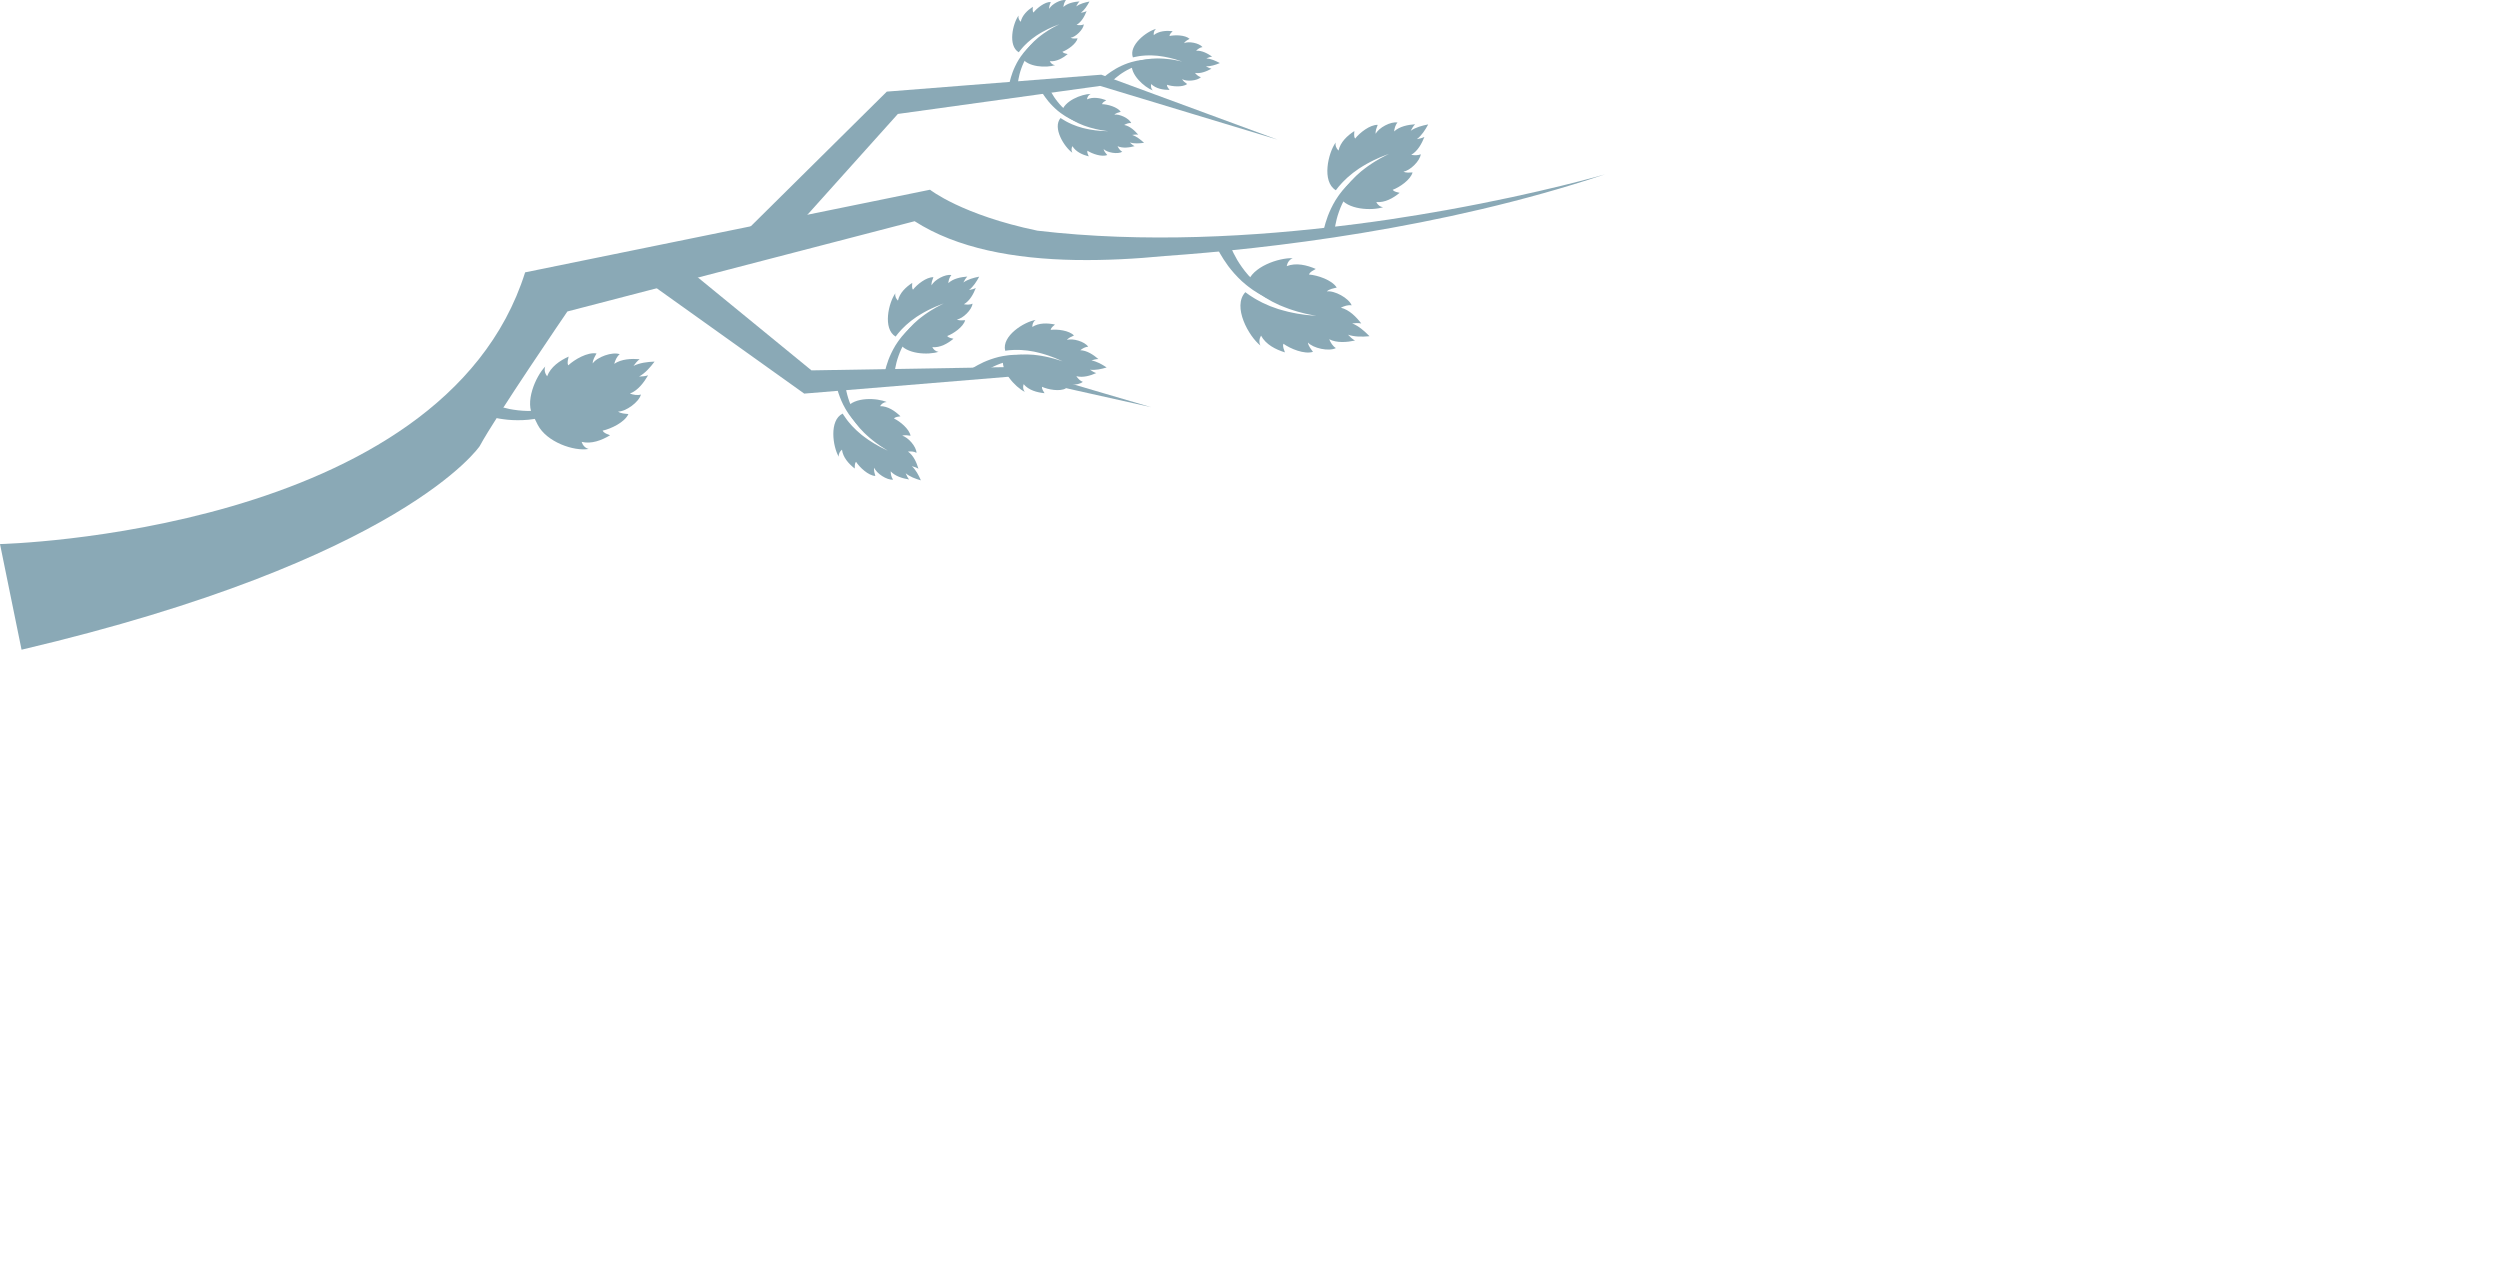 <svg xmlns="http://www.w3.org/2000/svg" id="Ebene_1" data-name="Ebene 1" viewBox="0 0 1963.51 1005.28"><defs><style>      .cls-1 {        fill: #8aa9b6;        stroke-width: 0px;      }    </style></defs><g id="branch"><g><path class="cls-1" d="m855.63,1.2c-3.61.72-7.32,1.71-10.4,3.84.71-1.38,1.54-2.81,2.63-3.93-4.29.33-9.35,1.28-12.67,4.37.18-1.78.78-4.04,2.06-5.36-3.98-.86-11.49,3.24-13.15,6.83-.33-1.81.61-3.77,1.18-5.41-4.66-.15-10.91,4.85-13.59,8.31-.96-1.35-.52-3.04-.49-4.53-4.21,2.76-8.43,6.69-9.51,11.81-1.34-1.3-2.1-3.01-1.73-4.89-4.5,6.24-8.57,23.61.17,28.83.25-.32.5-.63.73-.95.6-.82,1.26-1.59,1.95-2.35.7-.75,1.32-1.56,2.08-2.25.73-.71,1.46-1.42,2.19-2.13.76-.67,1.54-1.31,2.3-1.95.38-.32.76-.64,1.14-.95.4-.29.8-.58,1.19-.86.79-.57,1.57-1.13,2.33-1.69,1.61-.98,3.12-2.01,4.63-2.83,1.53-.8,2.92-1.62,4.29-2.25,1.36-.62,2.6-1.2,3.71-1.7,1.11-.48,2.1-.83,2.9-1.16,1.62-.63,2.54-.99,2.54-.99,0,0-.88.46-2.42,1.25-.77.41-1.72.87-2.77,1.46-1.03.61-2.19,1.31-3.46,2.06-1.26.75-2.55,1.71-3.96,2.64-1.39.96-2.74,2.11-4.19,3.21-.68.61-1.37,1.23-2.07,1.86-.35.31-.7.63-1.05.94l-.99,1.02c-.66.69-1.34,1.36-1.98,2.07-.61.74-1.23,1.47-1.84,2.21-.64.71-1.14,1.54-1.71,2.3-.57.76-1.1,1.54-1.57,2.36-.47.81-1.01,1.57-1.41,2.39-.07.13-.13.25-.19.37,4.3,7.72,19.49,8.28,26.17,6.03-1.91-.2-3.32-1.43-4.16-3.1,5.21.48,10.21-2.38,14.09-5.59-1.43-.42-3.18-.5-4.18-1.81,4.1-1.54,10.72-6.02,11.95-10.53-1.73.07-3.88.38-5.52-.47,3.92-.52,10.05-6.48,10.41-10.54-1.64.83-3.97.74-5.73.38,3.93-2.26,6.33-6.8,7.92-10.81-1.39.71-3,1.08-4.53,1.35,2.95-2.32,4.98-5.56,6.74-8.8l-.06-.08Z"></path><path class="cls-1" d="m834.66,21.04s-.88.46-2.42,1.25c-.76.41-1.72.87-2.76,1.46-1.03.61-2.2,1.31-3.46,2.06-1.26.75-2.55,1.71-3.95,2.64-1.39.96-2.74,2.11-4.19,3.21-.68.61-1.37,1.23-2.07,1.86-.35.31-.7.63-1.05.94-.33.34-.66.68-.99,1.02-.66.69-1.34,1.37-1.98,2.07-.61.74-1.23,1.47-1.85,2.21-.64.71-1.14,1.54-1.71,2.3l-.83,1.15c-.26.39-.5.8-.74,1.2-.47.81-1.01,1.57-1.41,2.39-.42.81-.83,1.62-1.24,2.4-.71,1.63-1.43,3.18-1.92,4.73-.58,1.51-.94,3.01-1.34,4.36-.31,1.38-.62,2.63-.82,3.77-.18,1.14-.38,2.12-.47,2.94-.19,1.64-.31,2.58-.31,2.58l-6.62-1.01s.23-1.01.63-2.78c.2-.88.53-1.95.86-3.16.35-1.21.83-2.57,1.34-4.04.59-1.45,1.17-3.03,1.98-4.63.73-1.63,1.69-3.26,2.65-4.94.53-.81,1.07-1.64,1.62-2.47.54-.84,1.2-1.61,1.8-2.42.31-.4.61-.81.94-1.2l1.02-1.15c.7-.75,1.32-1.56,2.08-2.25.73-.71,1.46-1.42,2.19-2.13.76-.67,1.54-1.31,2.31-1.95.38-.32.76-.64,1.14-.95.4-.29.8-.58,1.19-.86.79-.57,1.57-1.13,2.33-1.69,1.61-.98,3.12-2.01,4.63-2.83,1.53-.8,2.92-1.62,4.29-2.25,1.36-.62,2.6-1.2,3.71-1.7,1.11-.48,2.1-.83,2.9-1.16,1.61-.63,2.54-.99,2.54-.99Z"></path></g><g><path class="cls-1" d="m768.9,217.32c-4.26.85-8.63,2.01-12.27,4.53.84-1.63,1.82-3.32,3.11-4.64-5.07.39-11.04,1.51-14.95,5.16.21-2.11.92-4.77,2.43-6.33-4.7-1.01-13.57,3.83-15.52,8.06-.39-2.14.72-4.45,1.4-6.39-5.51-.18-12.88,5.72-16.04,9.81-1.13-1.59-.61-3.59-.58-5.35-4.97,3.26-9.95,7.89-11.22,13.94-1.58-1.53-2.48-3.55-2.04-5.77-5.31,7.36-10.12,27.87.2,34.02.29-.37.58-.75.87-1.13.7-.97,1.49-1.88,2.3-2.77.82-.88,1.56-1.84,2.46-2.66.86-.84,1.73-1.68,2.59-2.51.89-.8,1.82-1.54,2.72-2.3.45-.38.9-.75,1.35-1.12.47-.34.94-.68,1.41-1.02.93-.67,1.85-1.34,2.75-1.99,1.91-1.16,3.68-2.37,5.47-3.34,1.8-.94,3.45-1.91,5.06-2.65,1.6-.74,3.07-1.41,4.38-2.01,1.31-.57,2.48-.98,3.43-1.37,1.91-.75,3-1.17,3-1.17,0,0-1.04.54-2.85,1.48-.9.48-2.02,1.02-3.26,1.72-1.22.72-2.59,1.54-4.09,2.43-1.49.89-3.01,2.02-4.67,3.12-1.64,1.13-3.24,2.49-4.95,3.79-.8.72-1.62,1.45-2.44,2.19-.41.37-.82.74-1.24,1.11l-1.17,1.21c-.78.81-1.58,1.61-2.34,2.45-.72.87-1.45,1.74-2.18,2.61-.76.84-1.35,1.82-2.02,2.71-.67.9-1.3,1.82-1.85,2.78-.56.96-1.19,1.85-1.67,2.82-.08.15-.15.29-.23.44,5.08,9.11,23.01,9.77,30.89,7.12-2.25-.24-3.91-1.69-4.91-3.65,6.16.57,12.05-2.81,16.64-6.6-1.69-.49-3.75-.58-4.94-2.14,4.84-1.82,12.66-7.11,14.11-12.42-2.05.08-4.58.45-6.52-.56,4.62-.61,11.87-7.65,12.29-12.44-1.93.98-4.69.87-6.76.45,4.64-2.66,7.48-8.03,9.35-12.76-1.64.84-3.54,1.27-5.35,1.6,3.48-2.73,5.88-6.57,7.96-10.39l-.07-.09Z"></path><path class="cls-1" d="m744.15,240.75s-1.04.54-2.86,1.48c-.9.48-2.02,1.02-3.26,1.72-1.22.72-2.59,1.54-4.09,2.43-1.49.89-3.02,2.02-4.67,3.12-1.64,1.13-3.24,2.49-4.95,3.79-.8.72-1.62,1.45-2.44,2.19-.41.37-.82.74-1.24,1.11-.39.4-.78.8-1.17,1.21-.78.81-1.58,1.61-2.34,2.45-.72.87-1.45,1.74-2.18,2.61-.76.84-1.35,1.82-2.02,2.71l-.98,1.36c-.31.46-.59.95-.88,1.42-.56.96-1.19,1.85-1.67,2.82-.49.96-.98,1.91-1.46,2.84-.84,1.92-1.68,3.75-2.27,5.58-.69,1.78-1.11,3.55-1.58,5.14-.37,1.63-.73,3.11-.97,4.45-.21,1.34-.44,2.5-.56,3.47-.23,1.94-.36,3.04-.36,3.04l-7.81-1.19s.27-1.19.75-3.28c.24-1.04.62-2.3,1.01-3.73.41-1.44.98-3.03,1.58-4.77.7-1.71,1.38-3.58,2.34-5.46.86-1.92,2-3.84,3.13-5.83.63-.96,1.27-1.93,1.92-2.91.63-.99,1.41-1.9,2.12-2.86.37-.47.72-.96,1.1-1.42l1.2-1.35c.82-.88,1.56-1.84,2.46-2.66.86-.84,1.73-1.68,2.59-2.51.89-.79,1.82-1.54,2.72-2.3.45-.38.9-.75,1.35-1.12.47-.34.94-.68,1.41-1.02.93-.67,1.85-1.34,2.75-1.99,1.91-1.16,3.68-2.37,5.47-3.34,1.8-.94,3.45-1.91,5.06-2.66,1.6-.74,3.07-1.41,4.38-2.01,1.31-.57,2.48-.99,3.43-1.37,1.91-.75,2.99-1.17,2.99-1.17Z"></path></g><g><path class="cls-1" d="m723.15,377.24c-4.18-1.21-8.44-2.73-11.85-5.55.7,1.69,1.53,3.46,2.71,4.88-5.02-.81-10.87-2.43-14.47-6.39.04,2.12.52,4.83,1.89,6.51-4.77.61-13.2-4.96-14.79-9.34-.57,2.1.34,4.5.85,6.48-5.5-.28-12.35-6.79-15.16-11.12-1.26,1.49-.91,3.52-1.03,5.28-4.68-3.67-9.25-8.7-10.01-14.84-1.71,1.4-2.77,3.33-2.52,5.58-4.67-7.78-7.74-28.62,3.05-33.89.26.4.52.79.77,1.2.62,1.02,1.33,2,2.06,2.96.74.95,1.4,1.97,2.23,2.85.79.91,1.58,1.81,2.37,2.72.82.87,1.69,1.69,2.52,2.52.42.41.84.82,1.25,1.23.44.38.88.76,1.32,1.14.87.75,1.73,1.49,2.58,2.22,1.8,1.32,3.47,2.67,5.17,3.79,1.72,1.09,3.28,2.19,4.82,3.07,1.54.87,2.95,1.67,4.19,2.37,1.26.67,2.39,1.19,3.3,1.65,1.84.9,2.89,1.42,2.89,1.42,0,0-.99-.62-2.72-1.72-.86-.55-1.93-1.19-3.11-1.99-1.15-.82-2.45-1.75-3.87-2.77-1.41-1.01-2.83-2.27-4.39-3.5-1.54-1.26-3.02-2.75-4.61-4.2-.74-.78-1.49-1.58-2.25-2.39-.38-.4-.76-.81-1.14-1.21l-1.07-1.3c-.71-.88-1.44-1.74-2.13-2.64-.65-.93-1.3-1.86-1.95-2.79-.68-.9-1.19-1.92-1.79-2.87-.59-.96-1.15-1.92-1.61-2.93-.48-1-1.03-1.95-1.43-2.95-.06-.16-.13-.3-.19-.46,5.83-8.65,23.75-7.81,31.38-4.5-2.26.05-4.04,1.35-5.2,3.23,6.18-.05,11.77,3.81,16.03,7.97-1.72.35-3.79.27-5.1,1.72,4.67,2.22,12.01,8.15,13.02,13.56-2.03-.25-4.53-.84-6.54,0,4.55,1,11.18,8.62,11.2,13.43-1.85-1.14-4.6-1.26-6.7-1.01,4.4,3.04,6.78,8.63,8.24,13.5-1.57-.98-3.42-1.57-5.2-2.04,3.24,3.01,5.31,7.03,7.06,11.02l-.08.09Z"></path><path class="cls-1" d="m700.46,351.82s-.99-.62-2.72-1.71c-.86-.55-1.93-1.19-3.11-1.99-1.15-.82-2.45-1.75-3.87-2.77-1.41-1.01-2.83-2.27-4.39-3.5-1.54-1.26-3.02-2.75-4.61-4.2-.74-.78-1.49-1.58-2.25-2.39-.38-.4-.76-.81-1.14-1.21-.35-.43-.71-.86-1.07-1.3-.7-.88-1.44-1.74-2.13-2.64-.65-.93-1.3-1.86-1.95-2.79-.68-.9-1.19-1.93-1.79-2.87l-.86-1.44c-.27-.49-.5-.99-.75-1.49-.48-1-1.03-1.95-1.43-2.95-.41-1-.82-1.98-1.22-2.95-.67-1.99-1.36-3.88-1.79-5.75-.53-1.83-.81-3.63-1.15-5.26-.23-1.66-.47-3.16-.59-4.51-.1-1.36-.23-2.53-.26-3.5-.07-1.95-.11-3.06-.11-3.06l-7.89.53s.17,1.21.47,3.33c.15,1.06.43,2.34.7,3.81.29,1.46.72,3.1,1.18,4.88.56,1.76,1.07,3.68,1.87,5.64.69,1.99,1.67,4,2.63,6.07.55,1.01,1.1,2.03,1.66,3.07.55,1.04,1.25,2.01,1.88,3.03.33.5.64,1.01.98,1.51l1.08,1.45c.74.95,1.4,1.97,2.23,2.85.79.91,1.58,1.81,2.37,2.72.82.87,1.69,1.69,2.52,2.52.42.41.84.82,1.25,1.23.44.38.88.76,1.32,1.13.87.75,1.73,1.49,2.58,2.22,1.8,1.32,3.47,2.67,5.17,3.79,1.72,1.09,3.28,2.19,4.82,3.07,1.54.87,2.94,1.67,4.19,2.37,1.26.67,2.39,1.19,3.3,1.65,1.84.9,2.89,1.42,2.89,1.42Z"></path></g><g><path class="cls-1" d="m1075.45,264.09c-5.55.47-11.34.59-16.72-1.21,1.62,1.71,3.42,3.44,5.48,4.6-6.38,1.33-14.12,2.07-20.24-1.03,1.01,2.51,2.83,5.54,5.24,6.92-5.43,2.92-18.06.11-21.97-4.4.28,2.78,2.47,5.23,3.99,7.36-6.71,2.18-17.88-2.46-23.23-6.36-.83,2.36.53,4.63,1.19,6.79-7.28-2.24-15.05-6.18-18.77-13.17-1.4,2.45-1.78,5.25-.45,7.83-9.15-7.17-22.37-30.7-11.86-41.94.49.36.98.71,1.47,1.08,1.21.94,2.5,1.79,3.82,2.59,1.32.8,2.58,1.71,3.97,2.4,1.36.72,2.72,1.45,4.08,2.17,1.38.66,2.79,1.25,4.17,1.87.69.3,1.38.6,2.06.9.7.25,1.4.5,2.09.75,1.38.5,2.75.99,4.1,1.47,2.76.75,5.37,1.6,7.92,2.17,2.55.52,4.93,1.13,7.17,1.47,2.24.34,4.29.65,6.1.92,1.81.23,3.4.33,4.71.46,2.61.24,4.1.38,4.1.38,0,0-1.47-.29-4.04-.81-1.28-.27-2.85-.54-4.63-.96-1.76-.46-3.74-.98-5.9-1.54-2.15-.56-4.43-1.41-6.85-2.18-2.41-.81-4.87-1.91-7.44-2.91-1.24-.6-2.5-1.21-3.78-1.83-.64-.31-1.28-.62-1.92-.93l-1.87-1.07c-1.24-.73-2.52-1.42-3.75-2.18-1.2-.81-2.4-1.63-3.61-2.44-1.23-.77-2.31-1.76-3.46-2.62-1.14-.87-2.25-1.78-3.27-2.76-1.03-.98-2.12-1.86-3.06-2.88-.15-.16-.29-.31-.44-.46,3.01-13.02,24.84-20.21,35.49-19.75-2.68,1.09-4.22,3.47-4.75,6.24,7.37-2.89,15.83-.83,22.82,2.2-1.9,1.21-4.41,2.05-5.32,4.39,6.6.51,18.11,4.25,21.79,10.27-2.55.64-5.8,1.08-7.82,3,5.91-.89,17.33,5.19,19.55,10.94-2.73-.52-6.08.6-8.48,1.85,6.66,1.63,12.06,7.22,16.04,12.38-2.32-.45-4.82-.31-7.15-.06,5.26,2.12,9.58,5.99,13.49,9.95l-.05.14Z"></path><path class="cls-1" d="m1036.66,244.06s-1.47-.29-4.04-.81c-1.28-.27-2.85-.54-4.63-.96-1.76-.46-3.74-.97-5.9-1.54-2.15-.56-4.43-1.41-6.85-2.18-2.42-.81-4.87-1.91-7.44-2.91-1.24-.6-2.5-1.21-3.78-1.83-.64-.31-1.28-.62-1.92-.93-.62-.35-1.24-.71-1.87-1.07-1.24-.73-2.52-1.42-3.75-2.18-1.2-.81-2.4-1.63-3.61-2.44-1.23-.77-2.31-1.76-3.46-2.62l-1.69-1.33c-.55-.46-1.06-.96-1.58-1.43-1.03-.98-2.12-1.86-3.06-2.88-.95-1-1.89-1.99-2.81-2.97-1.71-2.07-3.41-4.02-4.78-6.06-1.48-1.95-2.63-3.97-3.78-5.76-1.04-1.87-2.01-3.57-2.77-5.13-.74-1.58-1.44-2.91-1.92-4.07-.97-2.3-1.53-3.62-1.53-3.62l-9.19,4.25s.76,1.37,2.09,3.77c.66,1.2,1.58,2.6,2.57,4.23,1.02,1.62,2.29,3.38,3.64,5.3,1.47,1.85,2.97,3.91,4.82,5.89,1.74,2.06,3.82,4.02,5.92,6.06,1.11.95,2.25,1.92,3.39,2.9,1.13.99,2.42,1.83,3.63,2.76.62.45,1.23.92,1.86,1.35l1.96,1.24c1.32.8,2.58,1.71,3.97,2.4,1.36.72,2.72,1.45,4.08,2.17,1.38.66,2.79,1.25,4.17,1.87.69.3,1.38.6,2.06.9.7.25,1.4.5,2.1.75,1.38.5,2.75.99,4.1,1.47,2.76.75,5.37,1.61,7.92,2.17,2.55.52,4.93,1.12,7.17,1.47,2.24.34,4.28.65,6.1.92,1.81.23,3.4.33,4.71.46,2.61.24,4.1.38,4.1.38Z"></path></g><g><path class="cls-1" d="m514.01,284.13c-3.36,4.44-7.14,8.83-12.08,11.62,2.35-.06,4.84-.24,7.09-.99-3.28,5.63-7.9,11.88-14.29,14.36,2.55.93,6.01,1.6,8.65.73-1.46,5.99-11.99,13.51-17.96,13.39,2.25,1.65,5.54,1.66,8.14,1.96-2.86,6.45-13.79,11.65-20.26,13.02,1.2,2.2,3.8,2.71,5.84,3.66-6.54,3.92-14.66,7.06-22.34,5.16.89,2.68,2.72,4.84,5.52,5.57-11.45,2.01-32.99-5.34-40.02-19.02-3.32-6.46-2.89-6.14-3.1-6.14-7.67-10.94,1.57-31.99,9.04-39.6-.98,2.73-.24,5.46,1.47,7.7,2.78-7.42,9.97-12.33,16.9-15.5-.37,2.23-1.42,4.65-.29,6.89,4.79-4.56,15.26-10.62,22.2-9.33-1.23,2.32-3.08,5.03-3,7.82,3.29-4.99,15.45-9.41,21.21-7.23-2.21,1.68-3.62,4.92-4.29,7.55,5.66-3.87,13.43-4.14,19.93-3.65-1.89,1.43-3.45,3.38-4.83,5.28,5.09-2.49,10.85-3.12,16.42-3.38l.07.13Z"></path><path class="cls-1" d="m473.18,299.58s-1.2.9-3.3,2.47c-1.06.77-2.31,1.76-3.81,2.8-1.51,1-3.22,2.13-5.09,3.36-1.86,1.22-4.01,2.35-6.2,3.64-2.21,1.26-4.68,2.34-7.14,3.59-1.28.52-2.58,1.05-3.89,1.59-.65.27-1.31.54-1.98.81-.68.22-1.36.45-2.04.68-1.37.44-2.74.92-4.13,1.33-1.41.35-2.82.7-4.23,1.05-1.39.4-2.85.54-4.26.82l-2.12.37c-.71.1-1.42.14-2.13.22-1.41.11-2.8.34-4.19.35-1.38.03-2.75.07-4.09.1-2.68-.11-5.27-.15-7.7-.5-2.44-.2-4.71-.7-6.81-1.04-2.09-.48-4-.89-5.67-1.37-1.67-.51-3.13-.88-4.31-1.3-2.36-.81-3.71-1.28-3.71-1.28l-2.99,9.68s1.53.35,4.2.97c1.33.31,2.99.57,4.87.92,1.88.33,4.04.56,6.38.84,2.36.15,4.9.41,7.61.35,2.7.09,5.55-.16,8.47-.35,1.45-.19,2.93-.38,4.43-.58,1.49-.18,2.98-.57,4.48-.85.75-.16,1.5-.3,2.25-.48l2.23-.63c1.48-.45,3-.77,4.43-1.35,1.45-.53,2.9-1.06,4.34-1.58,1.42-.59,2.79-1.24,4.17-1.85.69-.31,1.37-.62,2.05-.93.66-.35,1.31-.7,1.96-1.05,1.29-.7,2.57-1.39,3.83-2.06,2.4-1.55,4.79-2.92,6.9-4.44,2.09-1.55,4.13-2.91,5.88-4.35,1.75-1.44,3.34-2.76,4.76-3.92,1.38-1.19,2.52-2.31,3.49-3.19,1.92-1.78,3.02-2.8,3.02-2.8Z"></path></g><g><path class="cls-1" d="m1121.55,97.74c-4.7.93-9.53,2.2-13.55,4.96.93-1.8,2.02-3.65,3.44-5.11-5.59.41-12.17,1.63-16.5,5.64.24-2.32,1.03-5.26,2.7-6.97-5.18-1.13-14.97,4.18-17.14,8.85-.43-2.36.81-4.91,1.56-7.04-6.07-.22-14.22,6.27-17.72,10.77-1.24-1.76-.66-3.96-.63-5.9-5.5,3.58-11,8.67-12.42,15.34-1.74-1.7-2.72-3.92-2.23-6.37-5.88,8.1-11.24,30.71.12,37.52.32-.41.65-.82.96-1.24.78-1.07,1.65-2.07,2.55-3.05.91-.97,1.73-2.03,2.72-2.92.96-.92,1.91-1.84,2.86-2.76.99-.87,2.01-1.7,3.01-2.53.5-.41,1-.82,1.49-1.23.52-.38,1.04-.75,1.56-1.12,1.03-.74,2.04-1.47,3.04-2.19,2.1-1.27,4.07-2.6,6.04-3.67,1.99-1.03,3.81-2.1,5.59-2.91,1.77-.81,3.39-1.55,4.83-2.2,1.45-.62,2.74-1.08,3.79-1.5,2.1-.82,3.31-1.28,3.31-1.28,0,0-1.15.59-3.15,1.62-1,.53-2.24,1.12-3.6,1.89-1.34.79-2.86,1.69-4.52,2.67-1.65.98-3.33,2.22-5.16,3.42-1.81,1.24-3.58,2.74-5.47,4.17-.89.79-1.79,1.6-2.7,2.41-.45.41-.91.81-1.37,1.22l-1.3,1.33c-.86.9-1.75,1.77-2.59,2.69-.8.96-1.61,1.92-2.41,2.88-.84.93-1.49,2-2.24,2.99-.74.99-1.44,2-2.05,3.06-.62,1.05-1.32,2.04-1.85,3.11-.09.16-.17.32-.25.49,5.57,10.06,25.34,10.85,34.05,7.94-2.48-.27-4.31-1.87-5.41-4.04,6.79.65,13.3-3.06,18.37-7.23-1.86-.55-4.14-.66-5.44-2.37,5.34-1.99,13.98-7.8,15.6-13.66-2.26.08-5.06.49-7.18-.63,5.1-.66,13.11-8.4,13.59-13.68-2.14,1.07-5.17.94-7.46.47,5.13-2.92,8.27-8.83,10.35-14.04-1.82.92-3.91,1.39-5.91,1.75,3.85-3,6.51-7.22,8.81-11.43l-.07-.1Z"></path><path class="cls-1" d="m1094.19,123.5s-1.15.59-3.15,1.62c-1,.53-2.24,1.12-3.6,1.89-1.34.79-2.86,1.69-4.52,2.67-1.65.98-3.33,2.22-5.16,3.42-1.81,1.24-3.58,2.74-5.47,4.17-.89.79-1.79,1.6-2.7,2.41-.45.41-.91.81-1.37,1.22-.43.44-.86.88-1.3,1.33-.86.9-1.75,1.77-2.59,2.69-.8.96-1.61,1.92-2.41,2.88-.84.93-1.49,2-2.24,2.99l-1.08,1.5c-.34.51-.65,1.04-.97,1.56-.62,1.05-1.32,2.04-1.85,3.11-.55,1.06-1.09,2.1-1.62,3.12-.93,2.12-1.87,4.13-2.52,6.15-.76,1.96-1.24,3.91-1.76,5.67-.42,1.8-.82,3.43-1.08,4.9-.24,1.48-.5,2.75-.62,3.82-.26,2.14-.41,3.36-.41,3.36l-8.61-1.34s.3-1.32.83-3.62c.26-1.15.69-2.53,1.13-4.11.46-1.58,1.09-3.34,1.76-5.25.78-1.88,1.53-3.94,2.59-6.02.95-2.12,2.21-4.23,3.47-6.42.7-1.05,1.4-2.12,2.12-3.21.7-1.09,1.57-2.09,2.35-3.14.41-.52.8-1.05,1.22-1.56l1.33-1.49c.91-.97,1.73-2.03,2.72-2.92.96-.92,1.91-1.84,2.86-2.76.99-.87,2.01-1.7,3.01-2.53.5-.41,1-.82,1.49-1.23.52-.38,1.04-.75,1.56-1.12,1.03-.74,2.04-1.47,3.04-2.19,2.1-1.27,4.07-2.6,6.04-3.67,1.99-1.03,3.81-2.1,5.59-2.91,1.77-.81,3.39-1.55,4.83-2.2,1.45-.62,2.74-1.08,3.79-1.5,2.1-.82,3.31-1.28,3.31-1.28Z"></path></g><g><path class="cls-1" d="m869.08,288.56c-3.62-2.41-7.53-4.68-11.88-5.48,1.75-.56,3.63-1.06,5.48-1.08-3.86-3.31-8.87-6.74-14.22-6.93,1.64-1.34,4.02-2.72,6.19-2.76-2.61-4.04-12.3-6.89-16.67-5.28,1.24-1.79,3.66-2.64,5.51-3.53-3.76-4.02-13.15-5.06-18.28-4.42.33-1.93,2.11-2.97,3.37-4.19-5.82-1.21-12.62-1.46-17.8,1.91-.03-2.2.76-4.26,2.64-5.52-8.96,1.45-26.87,12.54-23.93,24.19.47-.06.94-.11,1.41-.18,1.18-.19,2.38-.28,3.59-.33,1.21-.04,2.41-.2,3.62-.14,1.2.02,2.41.04,3.61.06,1.19.07,2.38.2,3.55.3.59.05,1.17.11,1.75.16.57.09,1.15.18,1.72.28,1.13.18,2.25.36,3.35.54,2.17.53,4.28.93,6.23,1.51,1.94.61,3.79,1.09,5.45,1.7,1.65.61,3.17,1.18,4.52,1.68,1.33.53,2.45,1.06,3.39,1.46,1.87.82,2.94,1.29,2.94,1.29,0,0-1.11-.35-3.07-.97-.98-.3-2.15-.71-3.52-1.09-1.37-.35-2.92-.74-4.61-1.17-1.68-.43-3.56-.71-5.5-1.1-1.96-.36-4.05-.53-6.18-.82-1.08-.06-2.17-.12-3.28-.18-.55-.03-1.11-.06-1.66-.09l-1.68.02c-1.13.03-2.25.02-3.39.07-1.13.1-2.26.2-3.39.31-1.13.06-2.24.33-3.35.49-1.11.17-2.21.36-3.28.65-1.07.28-2.15.47-3.18.81-.16.05-.31.1-.47.15-2.86,10.03,9.35,23.19,16.8,26.89-1.42-1.76-1.57-3.96-.89-6.06,3.95,4.76,10.51,6.54,16.43,7.11-.84-1.55-2.24-3.07-1.98-5.01,4.7,2.14,13.98,3.93,18.76,1.2-1.5-1.39-3.56-2.92-4.21-5,3.7,2.84,13.8,2.99,17.49-.1-2.06-.68-3.93-2.7-5.1-4.47,5.17,1.4,10.97-.39,15.63-2.41-1.76-.57-3.41-1.61-4.91-2.66,4.39.53,8.8-.48,12.97-1.71l.02-.11Z"></path><path class="cls-1" d="m835.01,287.61s-1.11-.35-3.07-.97c-.98-.3-2.15-.71-3.52-1.09-1.37-.35-2.92-.74-4.61-1.17-1.68-.43-3.56-.71-5.5-1.1-1.95-.36-4.05-.53-6.18-.82-1.08-.06-2.17-.12-3.28-.18-.55-.03-1.11-.06-1.66-.09-.56,0-1.12.02-1.68.02-1.12.03-2.26.02-3.39.08-1.13.1-2.26.2-3.39.31-1.13.06-2.24.33-3.35.49l-1.66.27c-.55.11-1.08.26-1.62.38-1.07.28-2.15.47-3.18.81-1.03.33-2.04.65-3.04.97-1.95.77-3.84,1.46-5.55,2.34-1.74.77-3.3,1.72-4.76,2.51-1.42.89-2.72,1.68-3.83,2.46-1.1.8-2.08,1.45-2.85,2.06-1.53,1.21-2.41,1.9-2.41,1.9l-4.68-6.37s1.04-.65,2.85-1.79c.9-.57,2.06-1.18,3.36-1.92,1.31-.72,2.84-1.45,4.49-2.25,1.71-.71,3.51-1.55,5.52-2.21,1.97-.75,4.13-1.3,6.34-1.91,1.12-.23,2.26-.47,3.41-.7,1.15-.25,2.34-.34,3.52-.52.59-.07,1.19-.17,1.78-.22l1.8-.11c1.21-.04,2.41-.2,3.62-.14,1.2.02,2.41.04,3.61.06,1.19.07,2.38.2,3.55.3.59.05,1.17.11,1.75.16.57.09,1.15.18,1.72.28,1.13.18,2.25.36,3.35.54,2.17.53,4.28.93,6.23,1.51,1.94.61,3.79,1.09,5.45,1.7,1.65.61,3.17,1.18,4.52,1.67,1.33.53,2.45,1.06,3.39,1.46,1.88.82,2.95,1.29,2.95,1.29Z"></path></g><g><path class="cls-1" d="m898.44,112.17c-3.65.5-7.47.78-11.08-.22,1.13,1.07,2.38,2.15,3.77,2.85-4.17,1.1-9.25,1.85-13.4.02.75,1.63,2.06,3.56,3.7,4.39-3.48,2.12-11.92.7-14.66-2.15.28,1.82,1.81,3.37,2.89,4.73-4.36,1.67-11.89-1.01-15.56-3.4-.47,1.59.51,3.04,1.02,4.44-4.89-1.23-10.15-3.56-12.85-8.05-.84,1.67-1,3.53-.03,5.19-6.29-4.42-15.83-19.5-9.28-27.29.34.22.67.43,1.01.66.83.58,1.71,1.09,2.61,1.58.9.48,1.76,1.04,2.7,1.44.92.43,1.85.86,2.77,1.29.93.39,1.89.73,2.82,1.09.47.18.93.35,1.39.52.47.14.94.28,1.41.43.93.28,1.85.56,2.76.83,1.85.4,3.6.88,5.3,1.16,1.7.25,3.29.57,4.79.72,1.49.14,2.85.28,4.06.4,1.21.09,2.26.1,3.12.14,1.73.07,2.72.11,2.72.11,0,0-.98-.14-2.7-.39-.85-.13-1.9-.26-3.09-.47-1.18-.24-2.5-.51-3.95-.81-1.44-.3-2.97-.78-4.6-1.2-1.62-.45-3.28-1.09-5.01-1.66-.84-.35-1.7-.71-2.56-1.08-.43-.18-.87-.36-1.3-.55l-1.27-.64c-.85-.44-1.71-.85-2.55-1.31-.82-.49-1.64-.99-2.47-1.49-.84-.46-1.58-1.08-2.37-1.61-.79-.54-1.55-1.1-2.26-1.71-.71-.61-1.46-1.15-2.12-1.8-.1-.1-.2-.19-.3-.29,1.54-8.7,15.71-14.21,22.76-14.27-1.74.82-2.66,2.44-2.92,4.29,4.77-2.16,10.43-1.09,15.15.67-1.22.86-2.84,1.51-3.36,3.08,4.38.11,12.1,2.18,14.74,6.03-1.66.51-3.8.91-5.06,2.25,3.87-.79,11.62,2.83,13.29,6.55-1.82-.25-4,.61-5.54,1.52,4.46.84,8.21,4.35,11.02,7.62-1.55-.22-3.19-.04-4.73.21,3.54,1.22,6.53,3.62,9.25,6.11l-.03.09Z"></path><path class="cls-1" d="m872.14,100.28s-.98-.14-2.7-.39c-.85-.13-1.9-.26-3.09-.47-1.18-.24-2.5-.52-3.95-.81-1.44-.3-2.97-.78-4.6-1.2-1.62-.45-3.28-1.09-5.01-1.66-.84-.35-1.7-.71-2.56-1.08-.43-.18-.87-.36-1.3-.55-.42-.21-.85-.43-1.27-.64-.85-.44-1.71-.85-2.55-1.31-.82-.49-1.64-.99-2.47-1.49-.84-.46-1.58-1.08-2.37-1.61l-1.16-.82c-.38-.29-.73-.6-1.1-.89-.71-.61-1.46-1.15-2.12-1.8-.66-.63-1.32-1.25-1.96-1.87-1.2-1.31-2.39-2.54-3.36-3.84-1.04-1.24-1.88-2.53-2.69-3.68-.75-1.2-1.45-2.29-2.01-3.29-.54-1.02-1.05-1.87-1.41-2.62-.72-1.49-1.13-2.34-1.13-2.34l-5.92,3.12s.55.88,1.51,2.42c.48.77,1.14,1.66,1.85,2.71.73,1.03,1.63,2.15,2.59,3.38,1.04,1.17,2.1,2.48,3.39,3.73,1.22,1.3,2.66,2.52,4.12,3.8.77.59,1.55,1.19,2.34,1.8.78.62,1.66,1.13,2.49,1.7.43.28.84.57,1.28.83l1.34.75c.9.48,1.76,1.04,2.7,1.45.92.43,1.85.86,2.77,1.29.94.39,1.89.73,2.82,1.09.47.18.93.35,1.39.52.47.14.94.28,1.41.43.93.28,1.85.56,2.76.83,1.85.4,3.6.87,5.3,1.16,1.7.25,3.29.57,4.79.72,1.49.15,2.85.28,4.06.4,1.21.09,2.26.1,3.12.14,1.73.07,2.72.11,2.72.11Z"></path></g><g><path class="cls-1" d="m957.95,49.48c-3.25-1.73-6.74-3.32-10.47-3.63,1.43-.62,2.97-1.2,4.53-1.37-3.53-2.47-8.04-4.94-12.56-4.66,1.27-1.26,3.17-2.63,4.99-2.84-2.54-3.19-10.94-4.78-14.5-3.06.89-1.61,2.86-2.53,4.35-3.43-3.51-3.08-11.51-3.17-15.78-2.2.11-1.65,1.53-2.68,2.49-3.82-5.01-.54-10.76-.18-14.84,3.1-.21-1.85.29-3.66,1.77-4.88-7.43,1.97-21.61,12.81-18.16,22.39.39-.09.78-.17,1.17-.27.98-.26,1.99-.43,3-.58,1.01-.14,2.01-.37,3.04-.42,1.02-.08,2.03-.17,3.04-.25,1.01-.04,2.02-.03,3.02-.05.5,0,.99,0,1.49,0,.49.03.98.06,1.47.09.97.06,1.93.12,2.87.18,1.87.27,3.68.43,5.38.75,1.69.35,3.29.6,4.74.98,1.45.38,2.77.73,3.95,1.04,1.16.33,2.15.69,2.98.95,1.65.54,2.59.84,2.59.84,0,0-.97-.2-2.67-.56-.85-.17-1.87-.42-3.06-.63-1.19-.18-2.53-.38-3.99-.61-1.46-.22-3.06-.3-4.73-.47-1.68-.14-3.46-.11-5.28-.18-.91.04-1.84.08-2.78.13-.47.02-.94.04-1.41.06l-1.42.16c-.94.12-1.9.21-2.85.34-.94.18-1.89.36-2.83.54-.95.14-1.86.47-2.78.69-.92.23-1.83.49-2.71.83-.88.33-1.77.58-2.61.95-.13.06-.26.11-.39.17-1.57,8.7,9.81,18.77,16.4,21.27-1.35-1.37-1.66-3.21-1.25-5.03,3.72,3.68,9.4,4.64,14.44,4.62-.84-1.23-2.14-2.4-2.08-4.05,4.14,1.41,12.11,2.15,15.92-.55-1.38-1.05-3.24-2.17-3.97-3.87,3.36,2.08,11.88,1.37,14.74-1.54-1.79-.4-3.54-1.95-4.67-3.34,4.47.75,9.21-1.24,12.98-3.33-1.53-.33-3.01-1.07-4.36-1.83,3.75.08,7.38-1.14,10.79-2.52v-.1Z"></path><path class="cls-1" d="m929.15,51.52s-.97-.21-2.67-.56c-.85-.17-1.87-.42-3.06-.63-1.19-.18-2.52-.38-3.98-.6-1.46-.22-3.06-.3-4.73-.47-1.68-.14-3.46-.11-5.28-.18-.91.04-1.84.08-2.78.13-.47.02-.94.04-1.41.06-.47.05-.94.11-1.42.16-.95.12-1.9.21-2.85.35-.94.18-1.89.36-2.83.54-.95.14-1.86.47-2.78.69l-1.37.37c-.45.14-.89.31-1.34.46-.88.33-1.77.57-2.61.95-.84.36-1.67.72-2.48,1.07-1.58.81-3.12,1.55-4.49,2.43-1.41.8-2.64,1.73-3.8,2.52-1.12.87-2.15,1.64-3.02,2.39-.86.77-1.63,1.4-2.23,1.97-1.19,1.15-1.87,1.8-1.87,1.8l-4.48-4.98s.82-.64,2.25-1.75c.71-.56,1.64-1.17,2.67-1.9,1.04-.72,2.27-1.46,3.6-2.27,1.38-.74,2.83-1.6,4.47-2.32,1.6-.8,3.37-1.44,5.18-2.13.93-.29,1.87-.58,2.82-.88.95-.31,1.95-.48,2.93-.73.49-.11.99-.24,1.49-.34l1.51-.24c1.01-.14,2.01-.37,3.04-.42,1.02-.08,2.03-.17,3.04-.25,1.01-.04,2.02-.03,3.02-.05.5,0,.99,0,1.49,0,.49.03.98.06,1.47.09.97.06,1.93.12,2.87.18,1.87.26,3.68.43,5.37.75,1.69.35,3.29.6,4.74.98,1.45.38,2.77.73,3.95,1.04,1.16.33,2.15.69,2.98.95,1.65.54,2.59.84,2.59.84Z"></path></g><path class="cls-1" d="m16.93,510.28c299.74-70.55,359.8-159.85,359.8-159.85,12.57-23.35,68.91-105.8,68.91-105.8l272.71-70.89c33.35,21.43,78.23,29.61,126.41,30.46h.02s.37.01.93,0c22.67.35,46.05-.88,69.31-3.15,80.11-5.59,216.7-21.1,345.56-64.12,0,0-49.97,14.65-124.38,28.03v.02s-.6.09-.6.09c-14.08,2.53-29,5.01-44.64,7.34h0c-2.14.32-5.26.77-8.57,1.23-2.38.34-4.73.69-7.15,1.02.21-.04.44-.09.65-.13-1.96.27-3.74.51-5.33.72-.24.05-.47.09-.71.14-1.38.18-2.8.35-4.23.52-.02,0-.14.02-.14.02h0c-.95.11-1.9.23-2.84.35l-2.22.34-.06-.06c-74.96,9.5-162.06,14.44-245.59,4.61-59.34-12.35-84.33-32.16-84.33-32.16l-318,64.9C347.74,419.33,0,427.31,0,427.31"></path><polygon class="cls-1" points="526.42 200.15 639.64 292.79 633.74 290.95 795.82 288.24 796.5 288.23 796.92 288.35 904.22 319.83 795.09 295.46 796.18 295.57 634.63 308.89 631.64 309.14 628.73 307.06 509.68 222.04 526.42 200.15"></polygon><polygon class="cls-1" points="583.5 183.85 693.94 74.51 696.53 71.95 699.61 71.71 863.9 58.75 864.98 58.67 865.75 58.95 1003.43 109.7 862.99 67.16 864.84 67.36 701.6 89.99 707.26 87.19 603.47 202.86 583.5 183.85"></polygon></g></svg>